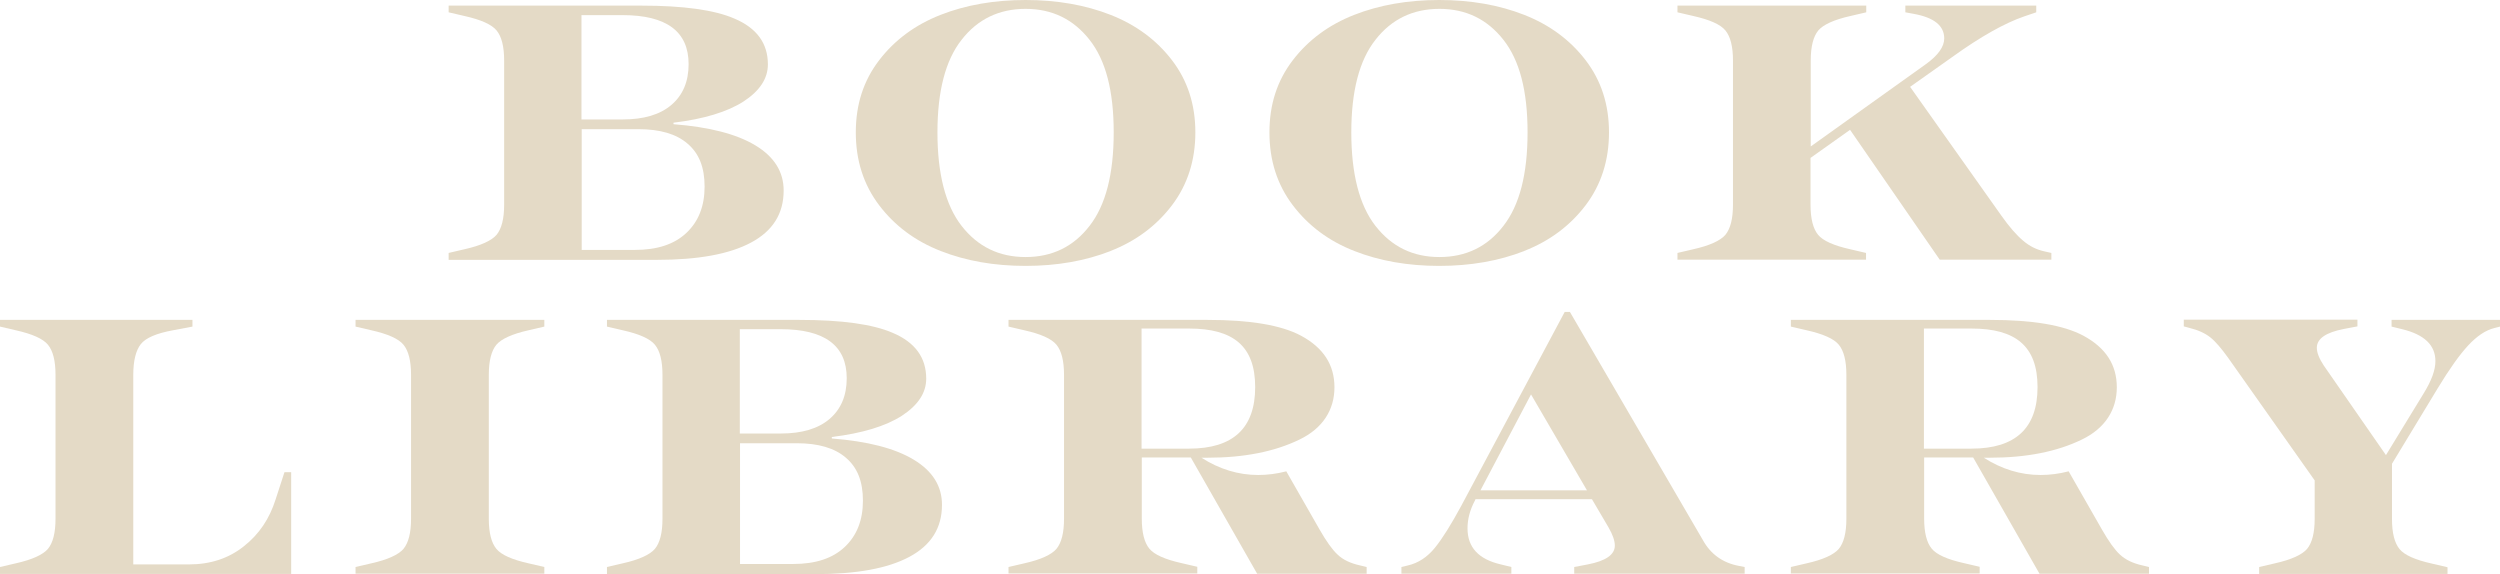 <?xml version="1.0" encoding="UTF-8"?>
<svg id="_レイヤー_2" data-name="レイヤー_2" xmlns="http://www.w3.org/2000/svg" viewBox="0 0 115.74 26.58">
  <defs>
    <style>
      .cls-1 {
        fill: #e4dac6;
      }
    </style>
  </defs>
  <g id="_レイヤー_2-2" data-name="_レイヤー_2">
    <g id="_文字">
      <g>
        <g>
          <path class="cls-1" d="M20.77,12.02v-.31l.73-.17c.76-.17,1.26-.4,1.49-.67.23-.28.35-.74.35-1.39V2.8c0-.65-.12-1.11-.35-1.39s-.73-.5-1.49-.67l-.73-.17v-.31h8.91c1.96,0,3.4.2,4.32.6,1.04.44,1.55,1.15,1.55,2.12,0,.66-.38,1.23-1.13,1.72-.75.48-1.83.81-3.24.98v.07c1.65.13,2.91.45,3.79.98s1.31,1.23,1.31,2.09c0,1.07-.5,1.87-1.51,2.41s-2.46.8-4.36.8h-9.64ZM26.93,5.53h1.9c.97,0,1.72-.22,2.25-.67.53-.45.8-1.08.8-1.89,0-1.51-1.02-2.27-3.06-2.27h-1.9v4.83h.01ZM26.93,11.57h2.46c1.04,0,1.83-.26,2.39-.79s.84-1.24.84-2.14-.26-1.54-.79-1.99c-.52-.45-1.28-.67-2.27-.67h-2.63v5.6h0Z"/>
          <path class="cls-1" d="M51.42,11.62c-1.18.46-2.49.69-3.94.69s-2.76-.23-3.93-.69c-1.18-.46-2.13-1.17-2.85-2.12s-1.08-2.07-1.08-3.37.36-2.4,1.08-3.34c.72-.94,1.67-1.64,2.84-2.1,1.17-.46,2.49-.69,3.94-.69s2.77.23,3.94.69c1.17.46,2.12,1.16,2.84,2.1.72.94,1.08,2.05,1.08,3.34s-.36,2.42-1.08,3.37-1.67,1.66-2.85,2.12h.01ZM44.52,10.46c.75.96,1.73,1.44,2.96,1.44s2.22-.48,2.96-1.44c.75-.96,1.12-2.4,1.12-4.33s-.37-3.34-1.12-4.29c-.75-.95-1.73-1.43-2.96-1.43s-2.22.48-2.96,1.43c-.75.95-1.12,2.38-1.12,4.29s.37,3.37,1.12,4.33Z"/>
          <path class="cls-1" d="M70.57,11.62c-1.18.46-2.49.69-3.94.69s-2.76-.23-3.93-.69c-1.18-.46-2.13-1.17-2.85-2.12-.72-.95-1.08-2.07-1.08-3.37s.36-2.4,1.08-3.34c.72-.94,1.67-1.64,2.84-2.1,1.17-.46,2.49-.69,3.94-.69s2.77.23,3.94.69c1.17.46,2.12,1.16,2.84,2.1.72.94,1.08,2.05,1.08,3.34s-.36,2.42-1.08,3.37-1.67,1.66-2.85,2.12h0ZM63.68,10.46c.75.96,1.73,1.44,2.96,1.44s2.22-.48,2.96-1.44c.75-.96,1.12-2.4,1.12-4.33s-.37-3.34-1.12-4.29c-.75-.95-1.73-1.43-2.96-1.43s-2.22.48-2.96,1.43c-.75.95-1.12,2.38-1.12,4.29s.37,3.37,1.12,4.33Z"/>
          <path class="cls-1" d="M77.66,12.02v-.31l.73-.17c.76-.17,1.26-.4,1.49-.67.23-.28.35-.74.35-1.39V2.8c0-.65-.12-1.11-.35-1.39s-.73-.5-1.49-.67l-.73-.17v-.31h8.74v.31l-.73.17c-.76.17-1.26.4-1.49.67-.23.28-.35.74-.35,1.39v3.98l5.33-3.81c.57-.41.85-.81.85-1.19,0-.59-.47-.97-1.42-1.14l-.38-.07v-.31h6.06v.31l-.56.19c-.9.31-2.01.93-3.33,1.88l-1.95,1.38,4.23,5.97c.36.51.7.9,1,1.15.3.26.63.42,1,.5l.31.07v.31h-5.17l-4.15-6.01-1.83,1.3v2.17c0,.65.12,1.11.35,1.39.23.28.73.5,1.49.67l.73.17v.31h-8.74.01Z"/>
        </g>
        <g>
          <path class="cls-1" d="M0,26.56v-.31l.73-.17c.76-.17,1.26-.4,1.49-.67.23-.28.35-.74.35-1.39v-6.67c0-.65-.12-1.11-.35-1.39s-.73-.5-1.49-.67l-.73-.17v-.31h8.91v.31l-.9.17c-.76.14-1.26.35-1.49.64-.23.29-.35.77-.35,1.43v8.77h2.58c.99,0,1.84-.28,2.54-.84.71-.56,1.19-1.28,1.47-2.17l.41-1.26h.31v4.71H0Z"/>
          <path class="cls-1" d="M16.46,26.56v-.31l.73-.17c.76-.17,1.26-.4,1.49-.67.23-.28.35-.74.35-1.39v-6.67c0-.65-.12-1.11-.35-1.39s-.73-.5-1.49-.67l-.73-.17v-.31h8.74v.31l-.73.17c-.76.17-1.26.4-1.49.67-.23.28-.35.74-.35,1.39v6.67c0,.65.12,1.11.35,1.39.23.28.73.5,1.49.67l.73.17v.31h-8.74Z"/>
          <path class="cls-1" d="M28.1,26.56v-.31l.73-.17c.76-.17,1.26-.4,1.49-.67.23-.28.35-.74.35-1.39v-6.67c0-.65-.12-1.11-.35-1.39s-.73-.5-1.49-.67l-.73-.17v-.31h8.91c1.96,0,3.4.2,4.32.6,1.04.44,1.55,1.15,1.55,2.12,0,.66-.38,1.23-1.13,1.72-.75.48-1.83.81-3.24.98v.07c1.65.13,2.91.45,3.79.98.88.53,1.31,1.23,1.31,2.09,0,1.07-.5,1.87-1.51,2.41-1.01.54-2.46.8-4.36.8h-9.64v-.02ZM34.26,20.07h1.89c.97,0,1.72-.22,2.25-.67s.8-1.08.8-1.89c0-1.51-1.02-2.27-3.06-2.27h-1.89v4.83h.01ZM34.26,26.11h2.46c1.04,0,1.83-.26,2.39-.79.56-.53.84-1.24.84-2.14s-.26-1.54-.79-1.99c-.52-.45-1.28-.67-2.27-.67h-2.63v5.6h0Z"/>
          <path class="cls-1" d="M46.69,26.56v-.31l.73-.17c.76-.17,1.26-.4,1.49-.67.23-.28.35-.74.35-1.39v-6.67c0-.65-.12-1.11-.35-1.39s-.73-.5-1.49-.67l-.73-.17v-.31h9.22c1.96,0,3.4.24,4.32.73,1.04.56,1.55,1.35,1.55,2.39s-.54,1.9-1.62,2.42c-1.15.56-2.57.84-4.25.84h-.29c.83.53,1.71.8,2.63.8.44,0,.88-.06,1.3-.17l1.55,2.71c.31.54.58.92.83,1.15.24.23.59.4,1.05.5l.29.07v.31h-5.07l-3.07-5.38h-2.27v2.83c0,.65.12,1.11.35,1.39.23.28.73.5,1.49.67l.73.17v.31h-8.74ZM52.85,20.77h2.2c2.04,0,3.06-.95,3.06-2.85s-1.02-2.71-3.06-2.71h-2.2v5.57h0Z"/>
          <path class="cls-1" d="M64.88,26.56v-.31l.29-.07c.49-.11.91-.39,1.26-.82s.76-1.09,1.23-1.96l4.78-8.96h.24l6.16,10.57c.36.65.92,1.05,1.67,1.19l.26.05v.31h-7.89v-.31l.63-.12c.83-.16,1.25-.45,1.25-.87,0-.23-.1-.51-.29-.84l-.77-1.31h-5.39l-.03.07c-.23.43-.34.86-.34,1.28,0,.88.51,1.43,1.54,1.67l.49.12v.31s-5.09,0-5.09,0ZM68.54,22.7h4.93l-2.59-4.44s-2.34,4.44-2.34,4.44Z"/>
          <path class="cls-1" d="M82.91,26.56v-.31l.73-.17c.76-.17,1.26-.4,1.49-.67.23-.28.35-.74.35-1.39v-6.67c0-.65-.12-1.11-.35-1.39-.23-.28-.73-.5-1.49-.67l-.73-.17v-.31h9.22c1.96,0,3.4.24,4.32.73,1.04.56,1.55,1.35,1.55,2.39s-.54,1.9-1.62,2.42c-1.15.56-2.57.84-4.25.84h-.29c.83.53,1.71.8,2.63.8.44,0,.88-.06,1.3-.17l1.55,2.71c.31.54.58.92.83,1.15s.59.4,1.05.5l.29.07v.31h-5.07l-3.07-5.38h-2.27v2.83c0,.65.12,1.11.35,1.39.23.28.73.5,1.49.67l.73.17v.31h-8.74ZM89.07,20.77h2.2c2.04,0,3.06-.95,3.06-2.85s-1.02-2.71-3.06-2.71h-2.2v5.57h0Z"/>
          <path class="cls-1" d="M104.59,26.56v-.31l.73-.17c.76-.17,1.26-.4,1.49-.67.23-.28.35-.74.35-1.39v-1.78l-4.01-5.68c-.31-.43-.58-.75-.82-.94s-.56-.34-.97-.44l-.26-.07v-.31h8.04v.31l-.63.12c-.83.16-1.25.45-1.25.87,0,.23.11.5.32.82l2.88,4.15,1.76-2.88c.35-.57.53-1.06.53-1.47,0-.74-.51-1.23-1.54-1.48l-.49-.12v-.31h5.02v.31l-.27.07c-.4.1-.8.37-1.2.8-.4.43-.87,1.09-1.41,1.98l-2.12,3.5v2.56c0,.65.12,1.11.35,1.39.23.28.73.5,1.49.67l.73.17v.31h-8.74.02Z"/>
        </g>
      </g>
    </g>
  </g>
</svg>